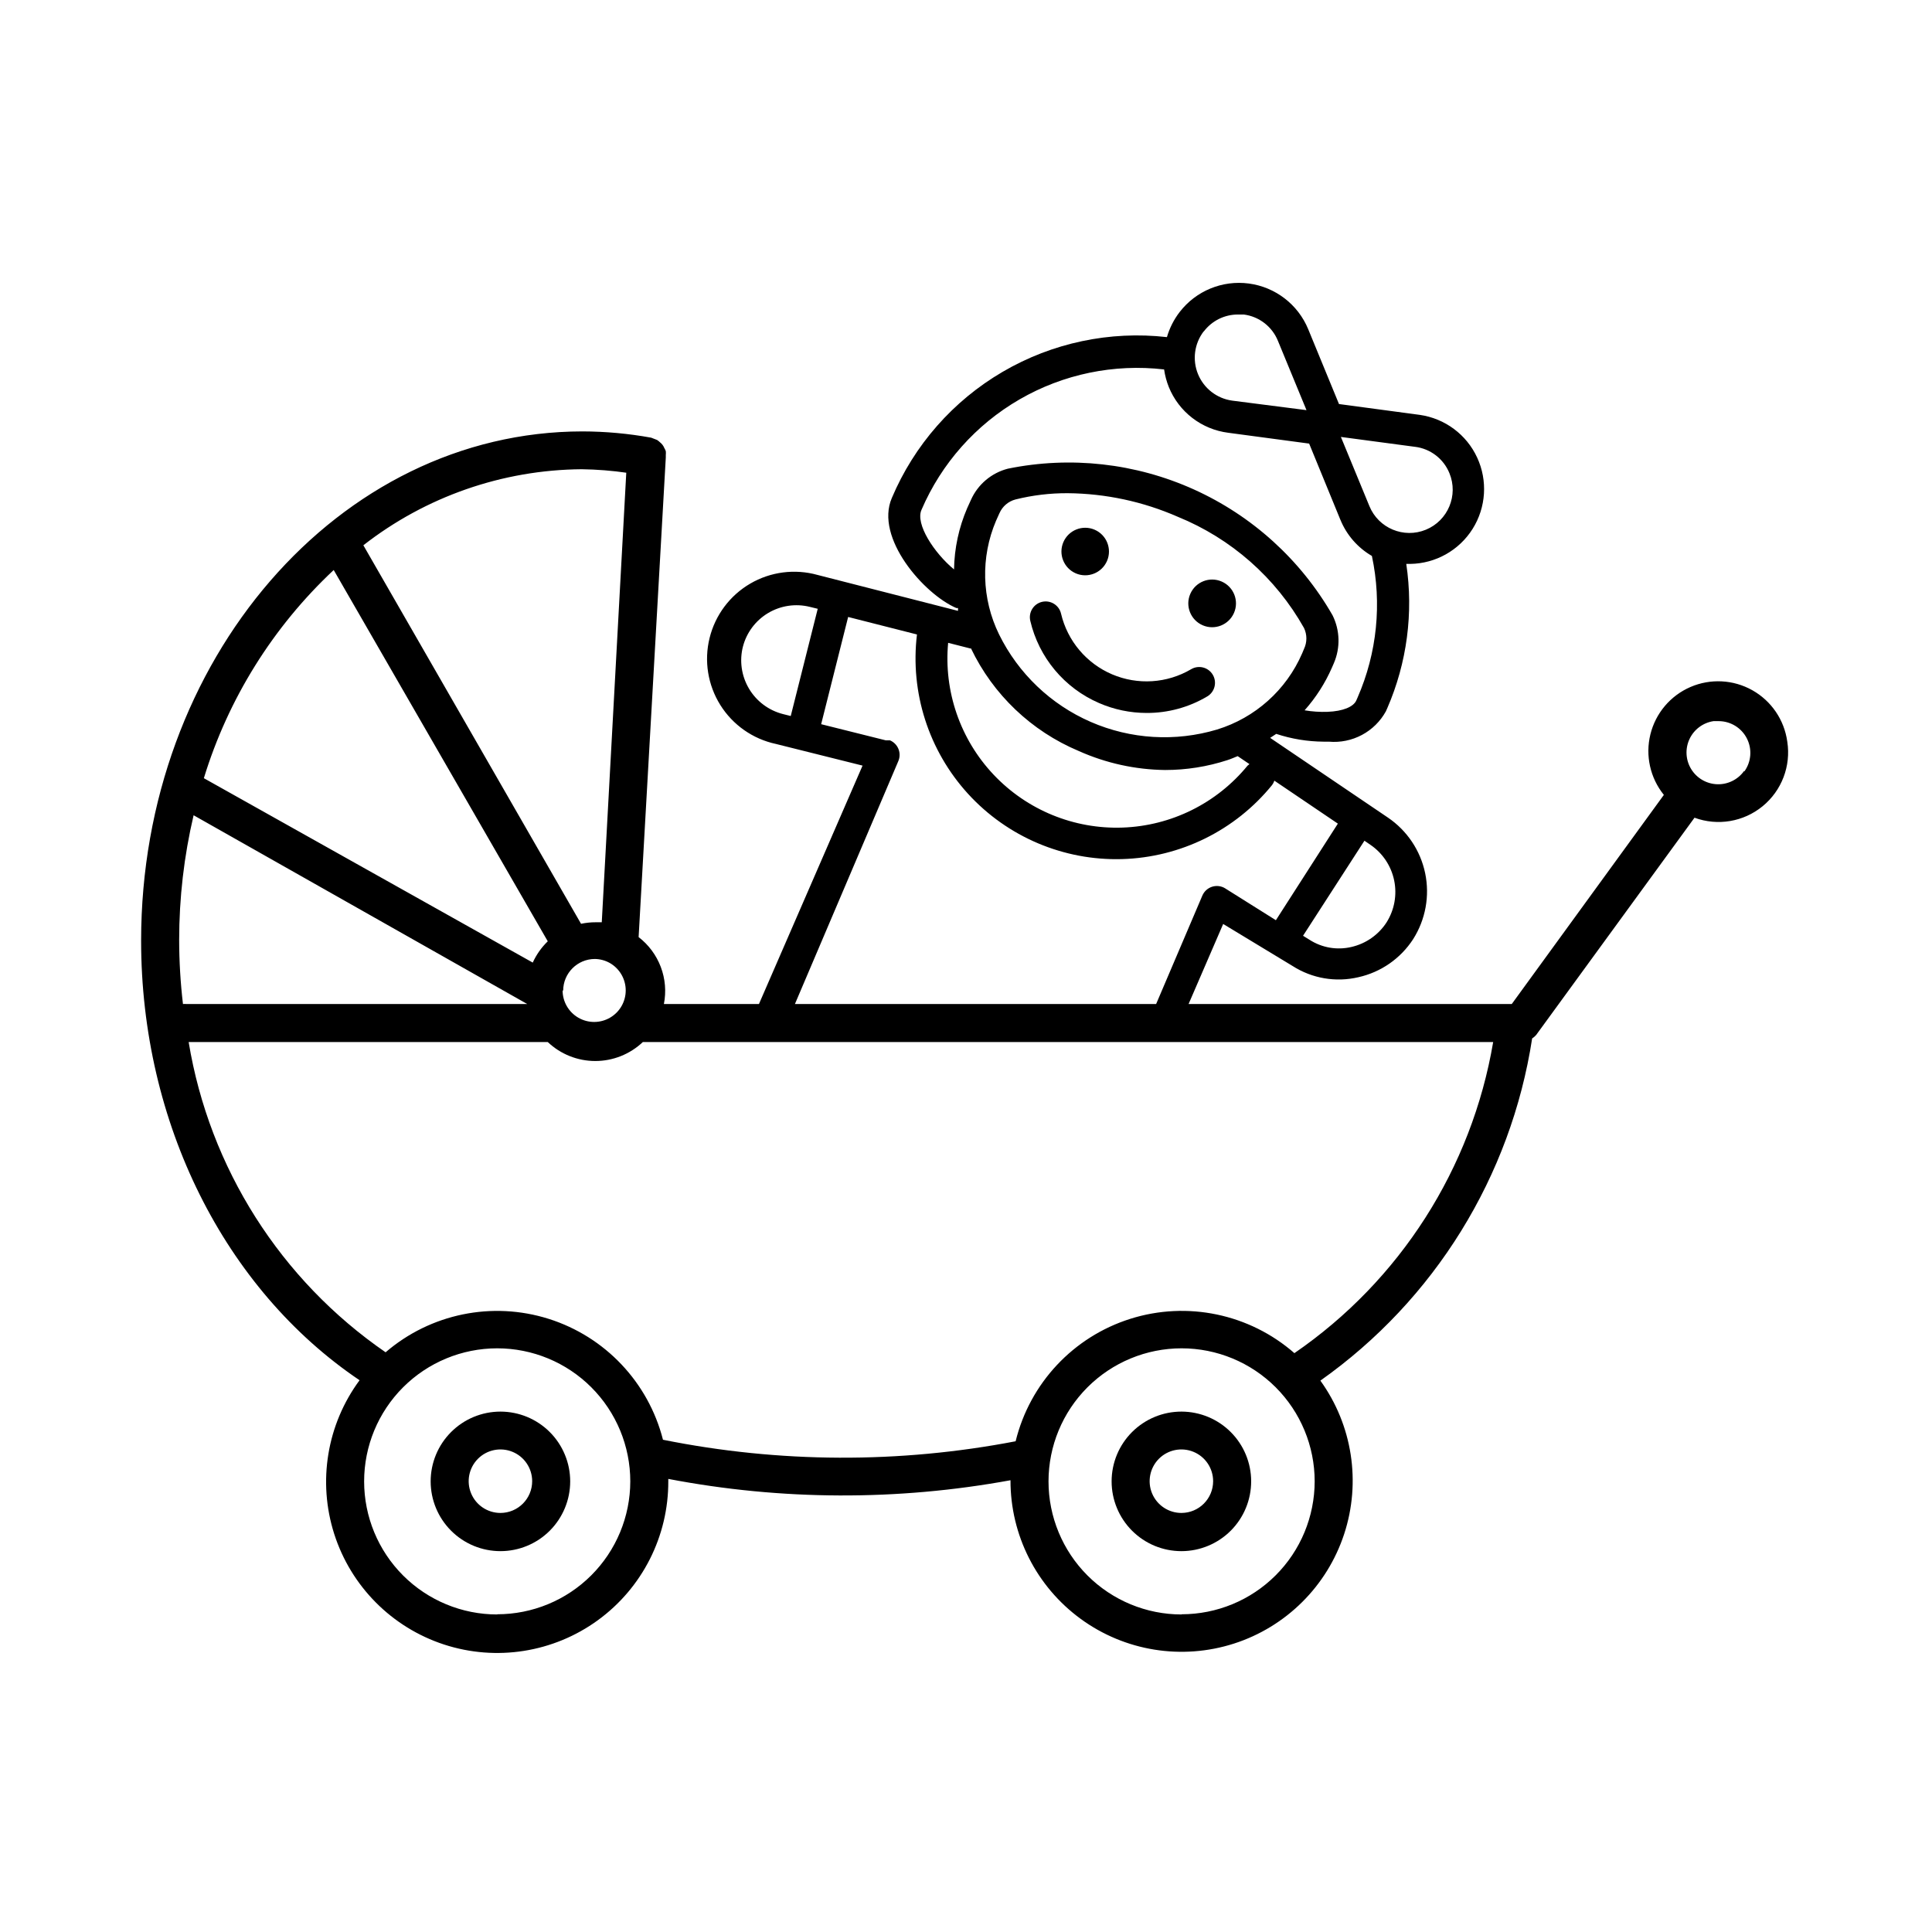 <?xml version="1.0" encoding="UTF-8"?>
<!-- Uploaded to: ICON Repo, www.iconrepo.com, Generator: ICON Repo Mixer Tools -->
<svg fill="#000000" width="800px" height="800px" version="1.1" viewBox="144 144 512 512" xmlns="http://www.w3.org/2000/svg">
 <g>
  <path d="m276.62 518.09c-4.906 0-9.609 1.949-13.074 5.418-3.469 3.465-5.418 8.168-5.418 13.074 0 4.902 1.949 9.605 5.418 13.074 3.465 3.469 8.168 5.414 13.074 5.414 4.902 0 9.605-1.945 13.074-5.414 3.465-3.469 5.414-8.172 5.414-13.074 0-4.906-1.949-9.609-5.414-13.074-3.469-3.469-8.172-5.418-13.074-5.418zm0 26.852v0.004c-3.406 0-6.473-2.051-7.773-5.195-1.305-3.144-0.582-6.762 1.824-9.168s6.023-3.125 9.168-1.824c3.144 1.301 5.191 4.371 5.191 7.773 0 4.644-3.766 8.414-8.41 8.414z"/>
  <path d="m457.13 518.09c-4.906-0.012-9.621 1.93-13.098 5.394-3.481 3.465-5.438 8.172-5.441 13.078-0.004 4.91 1.945 9.621 5.418 13.094 3.469 3.473 8.18 5.418 13.09 5.414 4.91-0.004 9.613-1.961 13.082-5.438 3.465-3.481 5.402-8.191 5.391-13.102-0.012-4.887-1.961-9.57-5.414-13.023-3.457-3.457-8.141-5.402-13.027-5.418zm0 26.852v0.004c-3.406 0.02-6.488-2.016-7.809-5.16-1.316-3.141-0.609-6.769 1.793-9.188 2.402-2.414 6.023-3.144 9.176-1.844 3.148 1.297 5.203 4.371 5.203 7.777 0 4.625-3.734 8.387-8.363 8.414z"/>
  <path d="m434.09 284.38c3.191 1.383 4.66 5.09 3.281 8.281-1.383 3.191-5.09 4.66-8.281 3.281-3.191-1.383-4.66-5.09-3.281-8.281 1.383-3.191 5.09-4.66 8.281-3.281"/>
  <path d="m467.75 298.11c3.199 1.391 4.664 5.113 3.273 8.312-1.391 3.199-5.113 4.668-8.312 3.277-3.199-1.395-4.668-5.113-3.273-8.312 1.391-3.203 5.113-4.668 8.312-3.277"/>
  <path d="m435.27 330.32c3.977 1.727 8.262 2.617 12.594 2.621 5.656 0.02 11.211-1.492 16.074-4.383 1.988-1.184 2.641-3.754 1.461-5.742-1.184-1.992-3.754-2.644-5.746-1.461-6.371 3.75-14.145 4.25-20.945 1.348s-11.816-8.863-13.516-16.059c-0.512-2.254-2.758-3.664-5.012-3.152-2.254 0.516-3.664 2.762-3.148 5.016 2.277 9.75 9.043 17.844 18.238 21.812z"/>
  <path d="m617.64 340.5c-0.793-5.727-4.215-10.75-9.254-13.582-5.035-2.832-11.105-3.144-16.406-0.852-5.305 2.297-9.227 6.941-10.609 12.551-1.379 5.609-0.059 11.543 3.57 16.039l-40.305 55.418h-85.648l9.168-21.211 18.395 11.137c5.168 3.309 11.457 4.379 17.43 2.973 5.973-1.328 11.18-4.945 14.512-10.078 3.297-5.191 4.441-11.461 3.191-17.48-1.25-6.019-4.801-11.316-9.895-14.762l-31.184-21.109 1.613-1.059h-0.004c4.066 1.344 8.316 2.039 12.598 2.066h1.359c3.031 0.266 6.074-0.352 8.758-1.785 2.684-1.43 4.891-3.613 6.356-6.277l0.352-0.805h0.004c5.227-12.023 6.973-25.273 5.035-38.242h1.059c6.723-0.098 12.941-3.59 16.52-9.281 3.578-5.691 4.031-12.809 1.203-18.91-2.824-6.102-8.547-10.355-15.203-11.305l-21.41-2.871-8.164-19.852c-2.707-6.547-8.699-11.152-15.723-12.086-7.019-0.934-14.008 1.941-18.336 7.551-1.527 1.988-2.672 4.242-3.375 6.652-15.121-1.715-30.395 1.512-43.531 9.195-13.141 7.68-23.441 19.406-29.367 33.426-4.586 10.578 8.516 25.492 17.078 29.172h0.453v0.754l-37.23-9.523c-6.012-1.676-12.449-0.844-17.836 2.305-5.391 3.148-9.273 8.344-10.766 14.406-1.496 6.059-0.469 12.465 2.84 17.754 3.312 5.293 8.625 9.016 14.727 10.324l22.973 5.742-27.457 63.18h-25.191c0.648-3.285 0.363-6.688-0.824-9.82-1.184-3.133-3.219-5.875-5.875-7.914l7.203-127.11c0.016-0.219 0.016-0.438 0-0.656 0.035-0.336 0.035-0.672 0-1.008-0.105-0.297-0.242-0.582-0.402-0.855-0.242-0.598-0.645-1.121-1.156-1.512-0.234-0.227-0.488-0.43-0.758-0.605l-0.906-0.352c-0.211-0.102-0.43-0.184-0.656-0.254-6.016-1.094-12.121-1.648-18.238-1.66-64.586 0.051-116.93 60.559-116.93 134.97 0 48.266 22.117 92.348 57.891 116.48-8.652 11.715-11.148 26.871-6.715 40.742 4.434 13.867 15.258 24.766 29.098 29.293 13.84 4.523 29.012 2.125 40.781-6.445 11.773-8.57 18.711-22.273 18.652-36.836v-0.605c29.945 5.727 60.695 5.848 90.688 0.352-0.039 14.512 6.867 28.164 18.582 36.727 11.715 8.566 26.82 11.004 40.637 6.562 13.812-4.441 24.668-15.227 29.199-29.012 4.531-13.785 2.188-28.906-6.297-40.676 30.234-21.359 50.492-54.094 56.121-90.684 0.395-0.254 0.75-0.559 1.059-0.91l41.969-57.582c6.133 2.254 13.004 1.098 18.055-3.047 5.055-4.141 7.539-10.652 6.531-17.105zm-106.2 47.961c-2.144 3.297-5.488 5.629-9.32 6.5-3.801 0.895-7.805 0.203-11.086-1.914l-1.715-1.059 16.273-25.191 1.613 1.109h0.004c3.227 2.211 5.473 5.59 6.262 9.422 0.793 3.836 0.062 7.824-2.031 11.133zm-103.48-106.45 0.906-2.016h0.004c0.781-1.793 2.34-3.129 4.231-3.629 4.531-1.129 9.184-1.688 13.855-1.664 10.047 0.09 19.969 2.215 29.168 6.25 14.164 5.758 25.957 16.148 33.453 29.473 0.836 1.754 0.836 3.789 0 5.543l-0.504 1.211v-0.004c-4.203 9.684-12.43 17.043-22.52 20.152-11.055 3.309-22.926 2.594-33.504-2.016-10.578-4.613-19.18-12.824-24.281-23.176-4.633-9.449-4.926-20.445-0.809-30.125zm120.16-12.594v-0.004c2.406 5.859-0.391 12.559-6.246 14.965-5.859 2.406-12.559-0.391-14.965-6.246l-7.559-18.34 19.648 2.621 0.004-0.004c4.086 0.508 7.574 3.188 9.117 7.004zm-65.094-37.586c2.141-2.824 5.477-4.481 9.02-4.484h1.562c4.066 0.523 7.535 3.199 9.066 7.004l7.559 18.34-19.699-2.523c-4.043-0.559-7.484-3.227-9.039-7-1.555-3.773-0.992-8.09 1.484-11.336zm-74.812 47.258c5.285-12.293 14.398-22.547 25.98-29.246 11.582-6.699 25.016-9.48 38.305-7.938 0.23 1.609 0.652 3.18 1.258 4.688 1.312 3.227 3.461 6.047 6.223 8.172 2.762 2.125 6.039 3.477 9.496 3.918l21.461 2.871 8.262 20.152h0.004c1.645 4.047 4.586 7.434 8.363 9.625 2.688 12.582 1.367 25.688-3.777 37.48l-0.352 0.805c-0.754 1.715-3.578 2.871-7.609 3.023v0.004c-2.043 0.07-4.086-0.066-6.098-0.406 3-3.371 5.449-7.195 7.254-11.332l0.504-1.16c1.754-4.078 1.625-8.723-0.352-12.695-8.438-14.699-21.297-26.367-36.742-33.34-15.449-6.973-32.703-8.898-49.309-5.504-4.344 1.125-7.941 4.164-9.773 8.262l-1.008 2.215c-2.207 5.129-3.391 10.641-3.477 16.223-5.289-4.383-10.328-12.09-8.613-15.816zm13.098 36.727c5.863 12.266 16.027 21.945 28.566 27.207 7.199 3.223 14.984 4.938 22.871 5.035 5.613 0.004 11.191-0.879 16.527-2.617 0.957-0.301 1.812-0.707 2.719-1.059l3.125 2.117v-0.004c-0.18 0.121-0.348 0.258-0.504 0.406-8.164 9.977-20.227 15.957-33.109 16.414-12.887 0.461-25.344-4.648-34.195-14.023-8.852-9.371-13.238-22.102-12.047-34.938l5.945 1.512zm-60.457-0.352c0.949-3.769 3.359-7.004 6.691-8.996 3.336-1.992 7.324-2.582 11.094-1.637l2.066 0.504-7.152 28.414-2.016-0.504h-0.004c-3.805-0.961-7.066-3.398-9.062-6.777-1.996-3.375-2.559-7.41-1.566-11.207zm41.211 30.23v-0.004c0.438-1.023 0.449-2.176 0.031-3.207-0.414-1.027-1.223-1.852-2.246-2.285h-1.109l-17.129-4.281 7.152-28.414 18.238 4.637v-0.004c-1.848 15.375 3.094 30.789 13.531 42.227 10.441 11.434 25.348 17.754 40.824 17.305 15.477-0.445 29.992-7.609 39.758-19.629 0.262-0.352 0.465-0.742 0.602-1.156l16.828 11.387-16.426 25.594-13.402-8.414 0.004-0.004c-1.039-0.656-2.316-0.824-3.492-0.457-1.176 0.371-2.129 1.238-2.606 2.375l-12.242 28.715h-95.723zm-189.58 64.383c-0.664-5.637-1-11.305-1.008-16.977 0-11.129 1.285-22.219 3.828-33.051l88.418 50.027h-90.281c-0.32-0.031-0.641-0.031-0.957 0zm100.76-3.527c0-4.644 3.766-8.414 8.414-8.414 1.375 0.023 2.727 0.387 3.93 1.059 2.602 1.48 4.215 4.238 4.231 7.234 0.016 2.992-1.574 5.766-4.164 7.269-2.59 1.504-5.785 1.508-8.379 0.012-2.594-1.496-4.188-4.266-4.184-7.258zm16.727-137.39-6.5 119.25h-1.613c-1.305-0.004-2.602 0.133-3.879 0.402l-57.688-100.31c16.535-12.902 36.867-19.984 57.84-20.152 4.047 0.055 8.086 0.375 12.09 0.957zm-77.539 25.898 56.73 98.395c-1.668 1.613-3.019 3.527-3.981 5.641l-87.16-48.867c6.457-21.078 18.324-40.098 34.41-55.168zm43.328 276.79c-9.352 0-18.32-3.715-24.938-10.328-6.613-6.613-10.328-15.586-10.328-24.938 0-9.355 3.715-18.324 10.328-24.938 6.617-6.613 15.586-10.328 24.938-10.328 9.355 0 18.324 3.715 24.938 10.328 6.613 6.613 10.332 15.582 10.332 24.938-0.016 9.344-3.738 18.301-10.348 24.902-6.613 6.606-15.574 10.312-24.922 10.312zm181.37 0c-9.352 0-18.32-3.715-24.938-10.328-6.613-6.613-10.328-15.586-10.328-24.938 0-9.355 3.715-18.324 10.328-24.938 6.617-6.613 15.586-10.328 24.938-10.328 9.355 0 18.324 3.715 24.938 10.328 6.613 6.613 10.332 15.582 10.332 24.938-0.016 9.344-3.734 18.301-10.348 24.902-6.613 6.606-15.574 10.312-24.922 10.312zm29.926-69.223h0.004c-11.918-10.434-28.414-13.891-43.516-9.125-15.105 4.766-26.625 17.066-30.395 32.449-30.883 5.938-62.625 5.801-93.457-0.402-3.875-15.203-15.34-27.324-30.305-32.043-14.965-4.719-31.305-1.363-43.203 8.867-27.844-19.176-46.688-48.859-52.191-82.219h95.168c3.398 3.227 7.906 5.027 12.594 5.027 4.691 0 9.199-1.801 12.598-5.027h225.35c-5.68 33.461-24.672 63.199-52.645 82.422zm119.15-154.32c-1.637 2.297-4.316 3.621-7.137 3.527-2.82-0.098-5.406-1.598-6.883-4.004-1.48-2.406-1.652-5.391-0.465-7.949 1.191-2.559 3.582-4.352 6.375-4.773h1.359c3.16 0.004 6.051 1.777 7.484 4.594s1.172 6.195-0.684 8.754z"/>
 </g>
</svg>